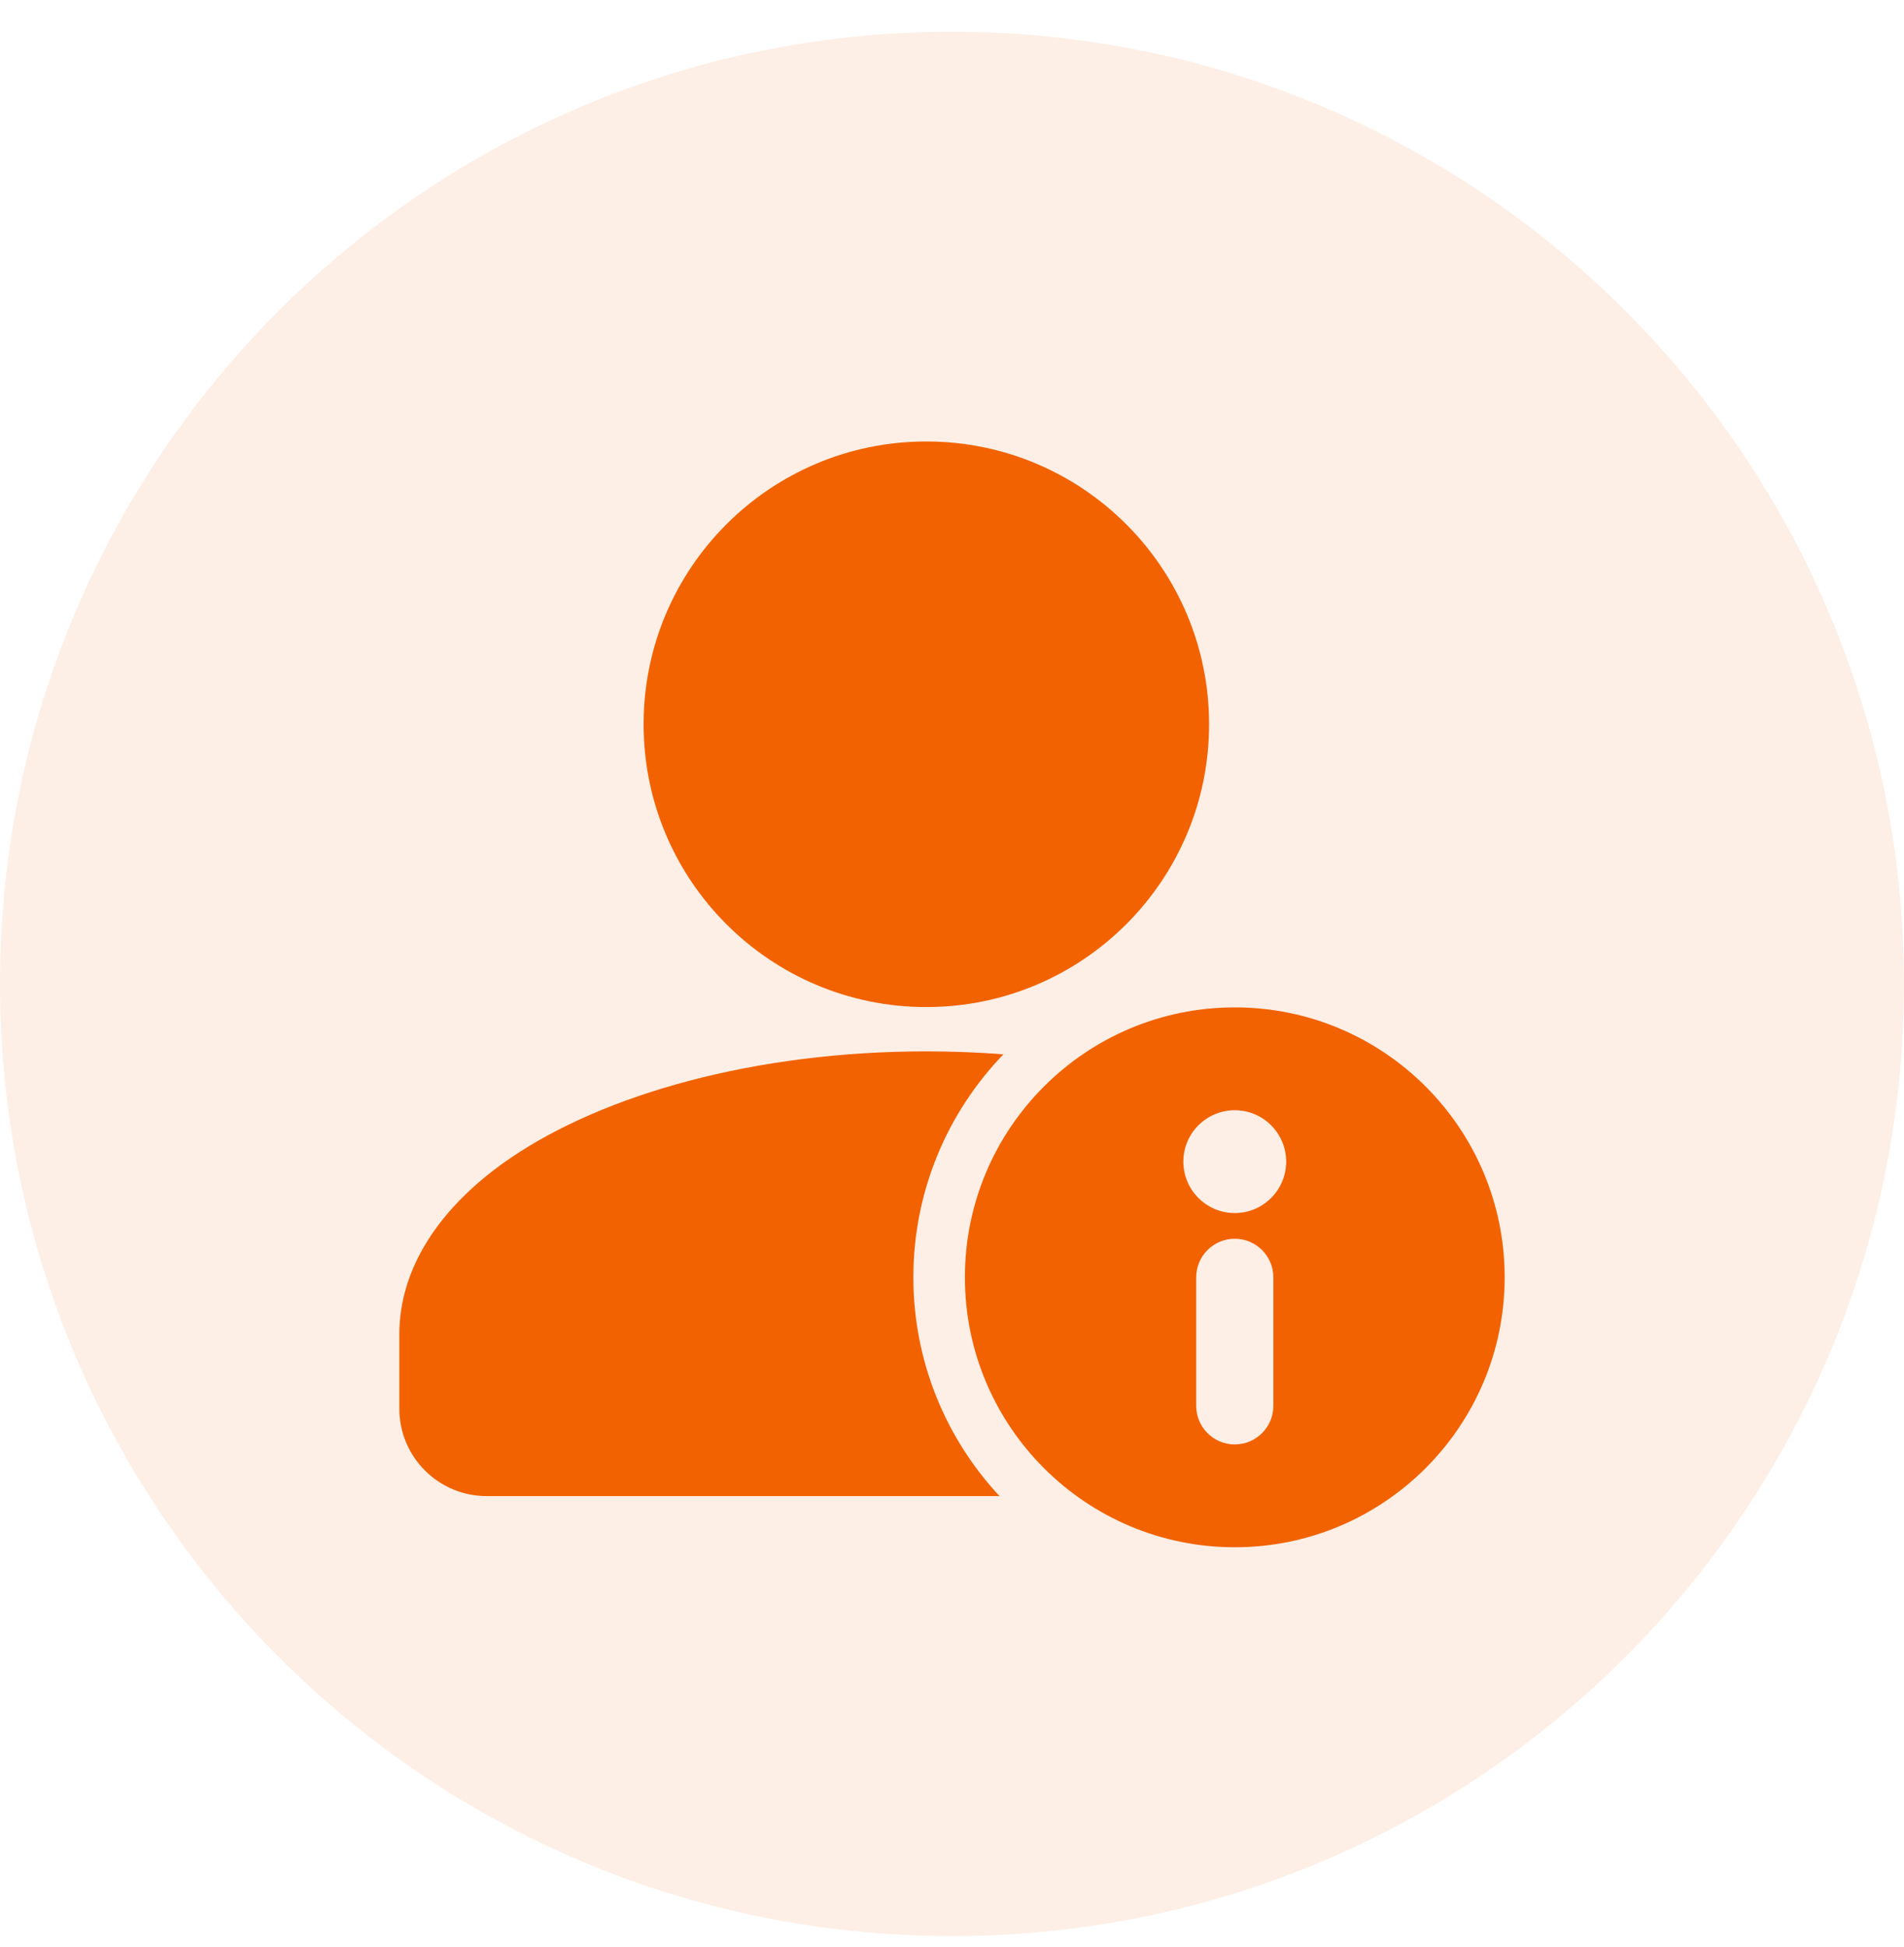 <svg width="45" height="46" viewBox="0 0 45 46" fill="none" xmlns="http://www.w3.org/2000/svg">
<path d="M0 23.25C0 10.824 10.074 0.75 22.5 0.75C34.926 0.75 45 10.824 45 23.25C45 35.676 34.926 45.75 22.5 45.75C10.074 45.75 0 35.676 0 23.25Z" fill="#F26200" fill-opacity="0.1"/>
<g clip-path="url(#clip0_428_26036)">
<path d="M21.893 23.797C25.584 23.797 28.576 20.805 28.576 17.114C28.576 13.424 25.584 10.432 21.893 10.432C18.203 10.432 15.211 13.424 15.211 17.114C15.211 20.805 18.203 23.797 21.893 23.797Z" fill="#F26200"/>
<path fill-rule="evenodd" clip-rule="evenodd" d="M23.623 35.353C22.36 33.998 21.587 32.18 21.587 30.183C21.587 28.138 22.398 26.28 23.715 24.914C23.12 24.868 22.511 24.844 21.891 24.844C17.855 24.844 14.282 25.853 12.063 27.366C10.371 28.52 9.438 29.987 9.438 31.526V33.288C9.438 33.836 9.655 34.362 10.043 34.748C10.43 35.136 10.955 35.353 11.503 35.353H23.623Z" fill="#F26200"/>
<path fill-rule="evenodd" clip-rule="evenodd" d="M29.183 23.805C25.662 23.805 22.805 26.662 22.805 30.183C22.805 33.705 25.662 36.562 29.183 36.562C32.705 36.562 35.562 33.705 35.562 30.183C35.562 26.662 32.705 23.805 29.183 23.805ZM28.272 30.183V33.221C28.272 33.724 28.68 34.132 29.183 34.132C29.686 34.132 30.095 33.724 30.095 33.221V30.183C30.095 29.68 29.686 29.272 29.183 29.272C28.68 29.272 28.272 29.68 28.272 30.183ZM29.183 26.235C29.854 26.235 30.398 26.779 30.398 27.45C30.398 28.12 29.854 28.665 29.183 28.665C28.513 28.665 27.968 28.12 27.968 27.45C27.968 26.779 28.513 26.235 29.183 26.235Z" fill="#F26200"/>
</g>
<defs>
<clipPath id="clip0_428_26036">
<rect width="27" height="27" fill="white" transform="translate(9 10)"/>
</clipPath>
</defs>
</svg>
